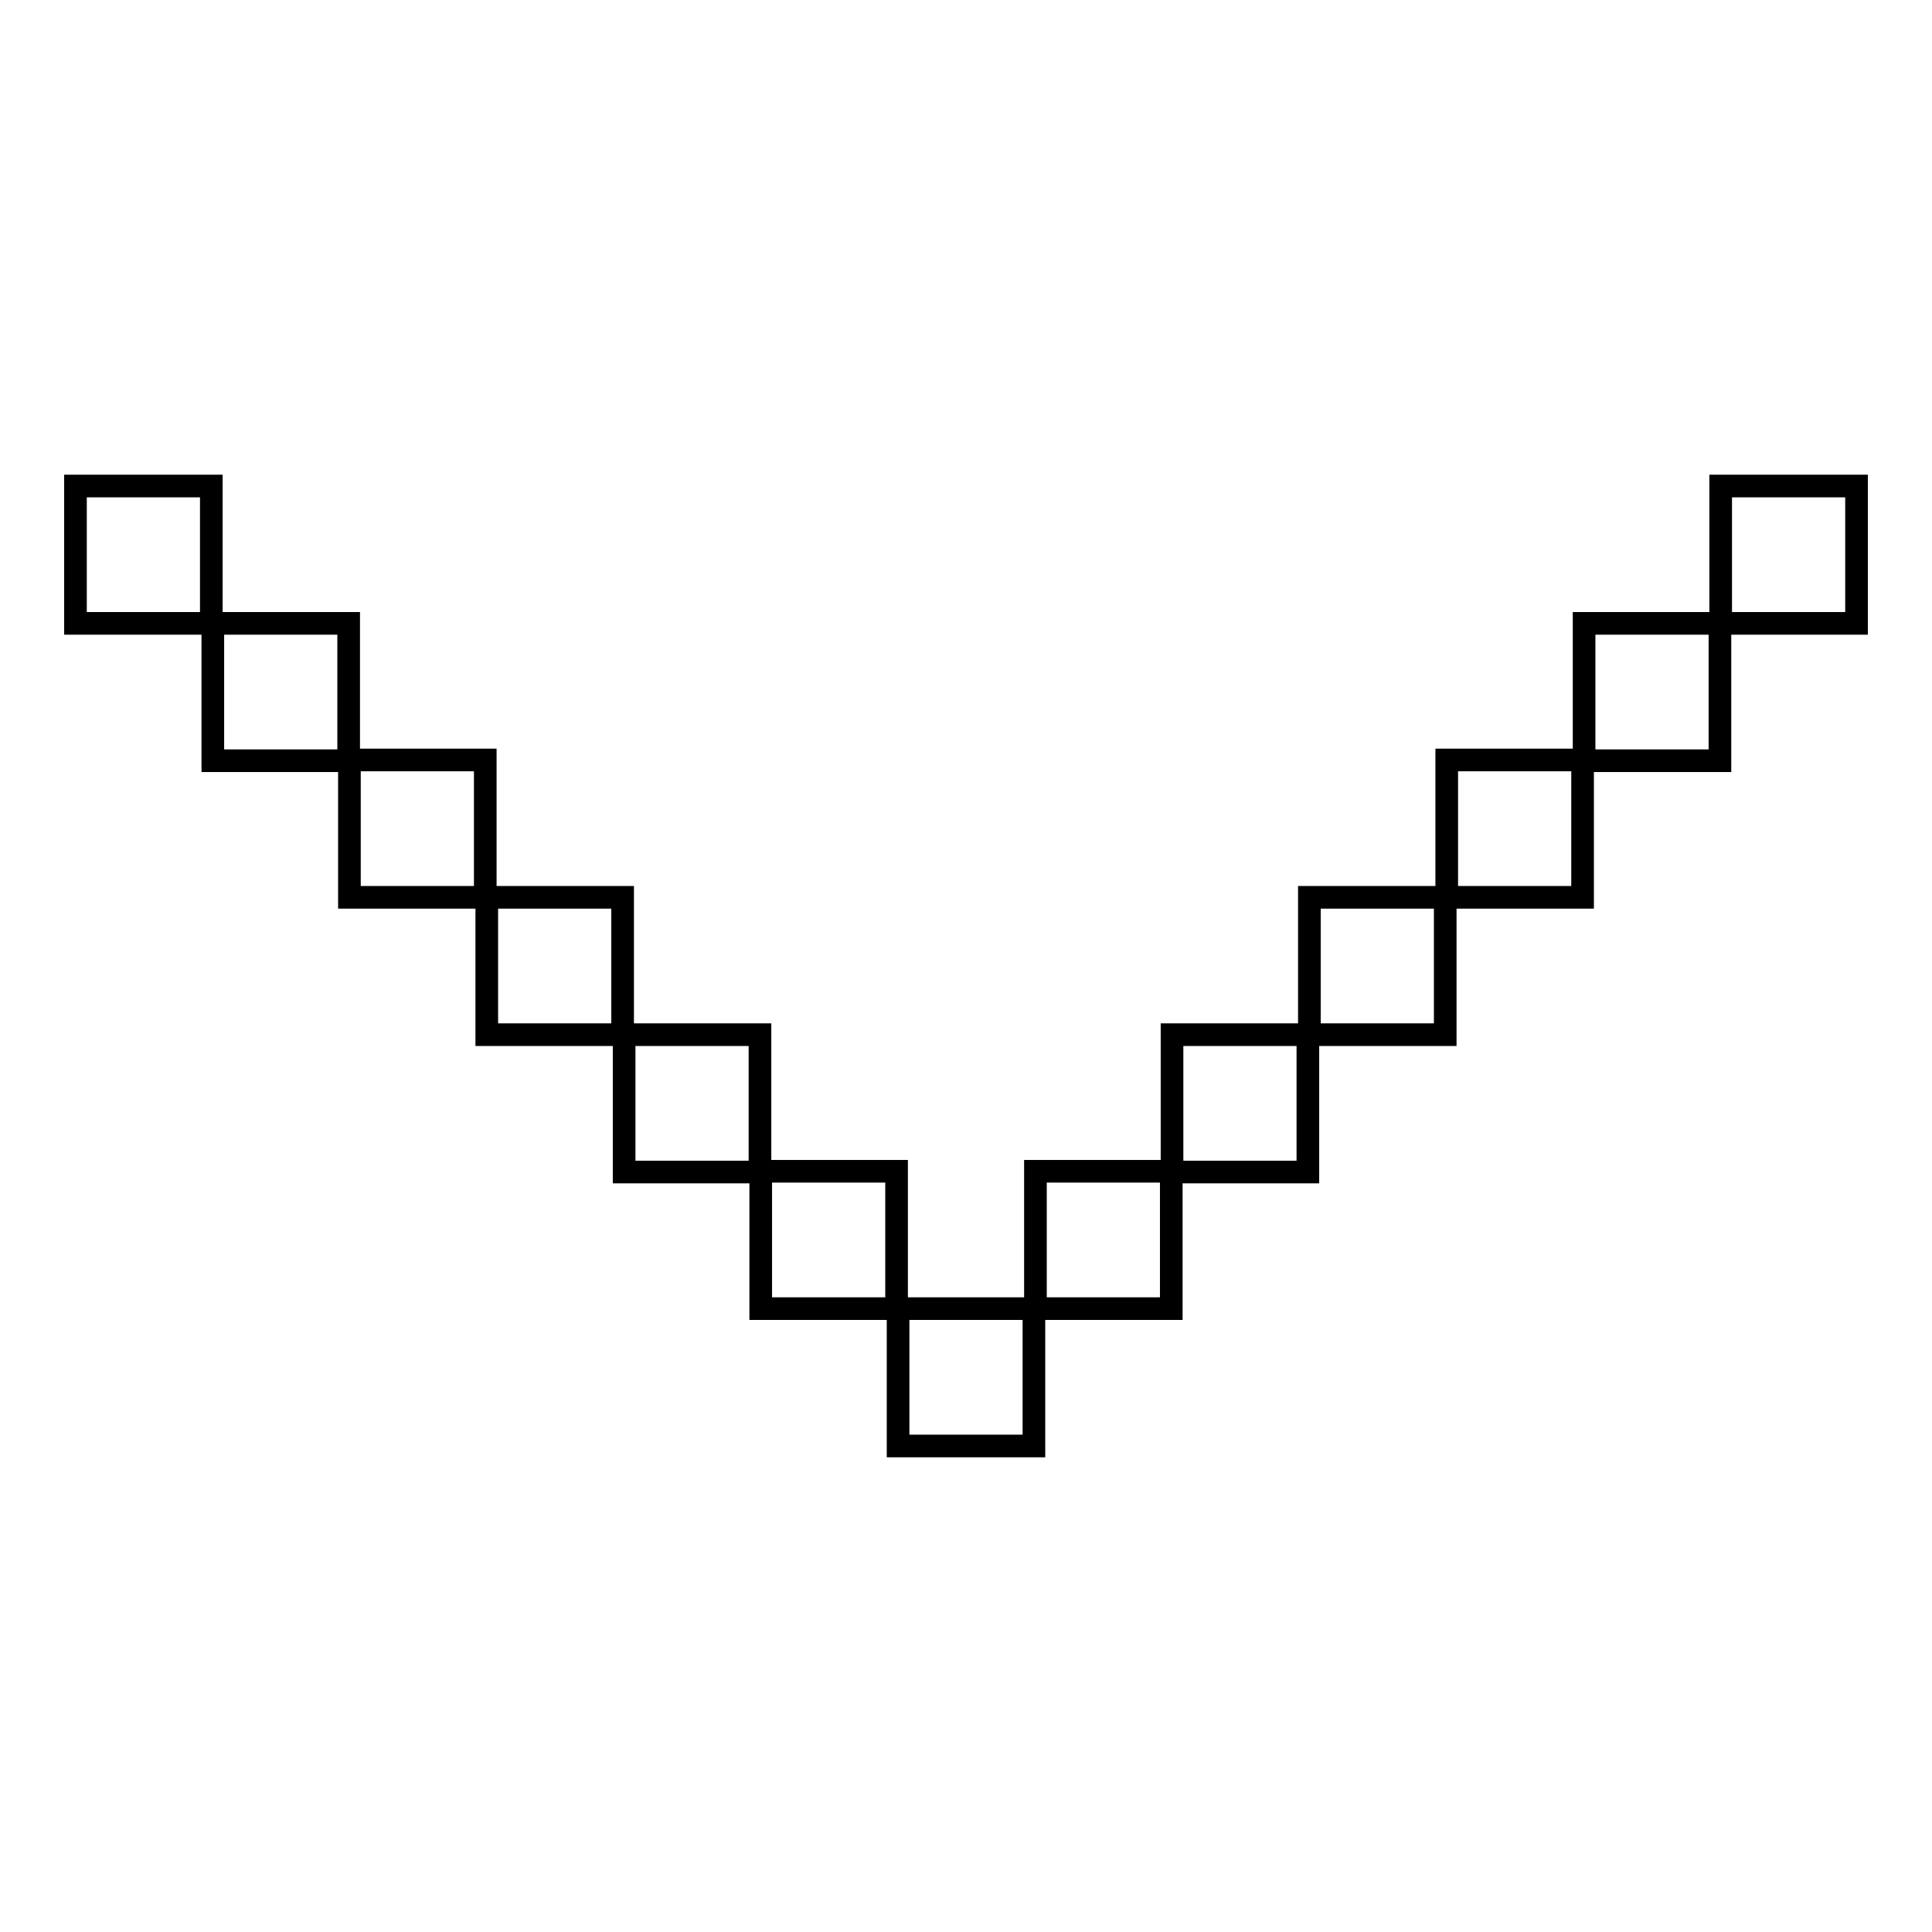 <?xml version="1.0" encoding="utf-8"?>
<!-- Svg Vector Icons : http://www.onlinewebfonts.com/icon -->
<!DOCTYPE svg PUBLIC "-//W3C//DTD SVG 1.1//EN" "http://www.w3.org/Graphics/SVG/1.1/DTD/svg11.dtd">
<svg version="1.1" xmlns="http://www.w3.org/2000/svg" xmlns:xlink="http://www.w3.org/1999/xlink" x="0px" y="0px" viewBox="0 0 256 256" enable-background="new 0 0 256 256" xml:space="preserve">
<g><g><path stroke-width="3" fill-opacity="0" stroke="#000000"  d="M10,82.6h18V64.4H10V82.6z M28.2,100.8h18V82.6h-18V100.8z M46.3,118.9h18v-18.2h-18V118.9z M64.5,137.1h18v-18.2h-18V137.1z M82.7,155.3h18v-18.2h-18V155.3z M100.8,173.4h18v-18.2h-18V173.4z M119,191.6h18v-18.2h-18V191.6z M228,64.4v18.2h18V64.4H228z M209.9,100.8h18V82.6h-18V100.8z M191.7,118.9h18v-18.2h-18V118.9z M173.5,137.1h18v-18.2h-18V137.1z M155.3,155.3h18v-18.2h-18V155.3z M137.2,173.4h18v-18.2h-18V173.4z"/></g></g>
</svg>